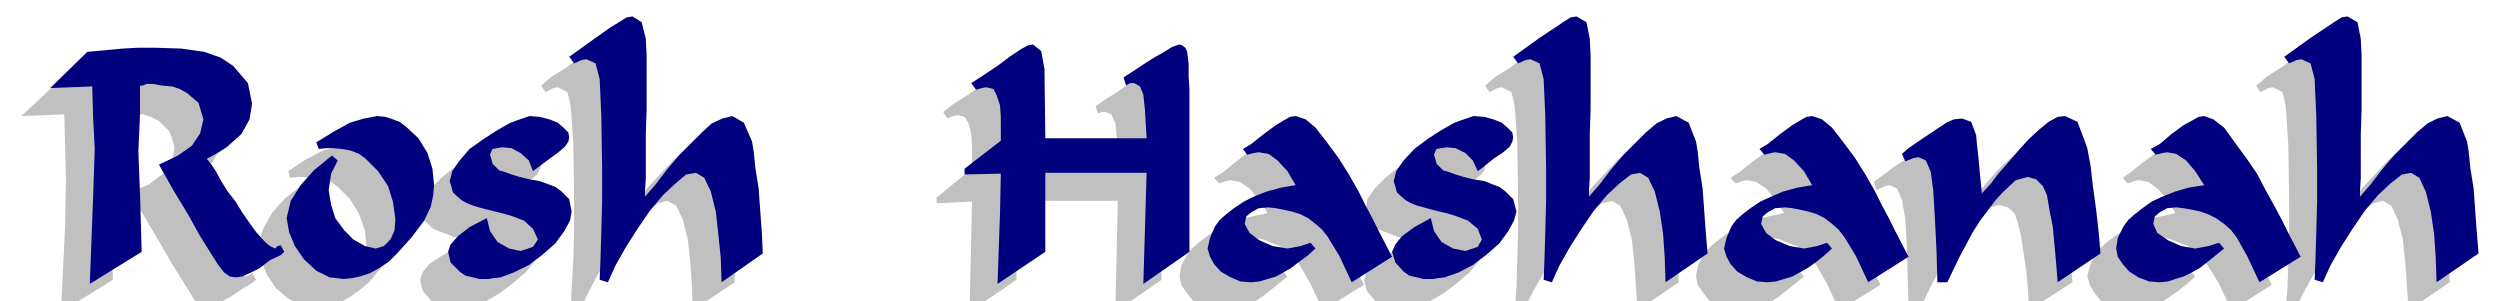 <svg xmlns="http://www.w3.org/2000/svg" width="490.455" height="59.089" fill-rule="evenodd" stroke-linecap="round" preserveAspectRatio="none" viewBox="0 0 3035 366"><path d="m2744 112-5-8 13-11 19-12 17-13 13-8 8-5 7-1 11 7 5 21 1 20v66l-1 29v54l-1 15v7l12-15 14-17 15-17 14-15 13-14 13-10 13-7 11-2 15 8 9 23 3 11 2 21 3 25 3 27 2 28 1 24-50 34-2-30-2-28-3-28-6-24-8-17-10-6-12 3-14 10-15 15-16 18-15 22-13 23-13 23-9 19-11-2 2-25 1-34 1-37v-39l-1-64-3-46-4-18-12-6-5 1-10 5zm-35 265-15-32-14-23-7-9-8-7-9-7-10-4-10-4-9-2-10-1-9-1-12 1-9 4-6 5-2 9 6 12 12 9 17 7 17 2 16-2 12-5 6 7-10 9-10 8-10 7-9 6-9 4-10 4-10 2-10 1-13-1-12-5-12-6-8-10-5-9-3-10 3-13 6-13 6-8 8-7 9-7 12-8 13-7 14-6 18-4 18-4-10-17-12-13-11-8-12-2-5 1-8 3-6-7 10-7 15-12 15-11 10-6 7-3 7-1 12 3 12 10 14 19 14 18 12 19 12 21 9 18 8 15 9 19 15 28-49 31zm-193-34-53 34-1-25-2-22-3-20-3-21-4-17-4-12-8-8-11-3-14 4-17 15-9 11-9 11-8 13-9 13-16 30-15 31h-13l-1-37-1-40-2-34-4-23-6-14-9-4-5 1-11 5-3-10 8-6 16-12 17-11 13-8 9-5 9-1 12 5 5 16 1 10 3 18 2 22 1 21 12-13 9-12 8-9 6-7 11-13 12-13 12-11 12-9 10-6 9-1 15 7 8 20 5 12 3 21 4 27 3 28 4 28 2 24zm-283 34-15-32-13-23-7-9-8-7-9-7-11-4-9-4-9-2-10-1-10-1-11 1-9 4-6 5-2 9 5 12 13 9 16 7 17 2 16-2 13-5 6 7-11 9-10 8-9 7-9 6-9 4-11 4-9 2-10 1-13-1-13-5-11-6-8-10-6-9-2-10 2-13 7-13 6-8 8-7 9-7 11-8 13-7 15-6 17-4 19-4-11-17-11-13-12-8-11-2-6 1-8 3-6-7 11-7 15-12 15-11 10-6 7-3 7-1 11 3 13 10 14 19 13 18 13 19 11 21 10 18 8 15 9 19 15 28-50 31zm-425-265-5-8 13-11 19-12 17-13 13-8 8-5 7-1 11 7 5 21 1 20v66l-1 29v54l-1 15v7l12-15 14-17 15-17 14-15 13-14 13-10 13-7 11-2 15 8 9 23 3 11 2 21 3 25 3 27 2 28 1 24-50 34-2-30-2-28-3-28-6-24-8-17-10-6-12 3-14 10-15 15-16 18-15 22-13 23-13 23-9 19-11-2 2-25 1-34 1-37v-39l-1-64-3-46-4-18-12-6-5 1-10 5zm-49 130-6-13-9-9-11-5-12-2-6 2-5 1-3 3-1 4 4 10 8 8 7 2 8 4 10 2 11 3 13 3 10 3 8 4 7 4 11 10 3 15-2 12-7 12-12 15-16 14-16 12-17 10-16 5-15 3h-11l-8-3-10-2-7-4-10-12-3-13 3-9 8-10 15-10 21-12 3 16 9 13 14 8 15 3 15-4 6-9-6-14-11-9-8-4-8-3-11-2-12-4-12-2-10-4-8-3-7-3-11-10-3-13 2-13 9-13 13-13 16-13 17-10 17-9 13-6 9-2 13 1 12 2 10 5 7 5 6 6 1 6-1 6-4 5-8 7-11 8-12 9-8 6zm-153 135-15-32-13-23-7-9-8-7-9-7-11-4-9-4-9-2-11-1-9-1-11 1-9 4-6 5-2 9 5 12 13 9 16 7 17 2 16-2 13-5 6 7-11 9-10 8-9 7-9 6-10 4-10 4-9 2-10 1-13-1-13-5-11-6-8-10-6-9-2-10 2-13 7-13 6-8 8-7 9-7 11-8 13-7 15-6 17-4 19-4-11-17-11-13-12-8-11-2-6 1-8 3-6-7 11-7 15-12 14-11 11-6 7-3 7-1 11 3 13 10 13 19 14 18 13 19 11 21 10 18 8 15 9 19 15 28-50 31zm-429 2 2-85 1-49-43 2v-7l43-35v-28l-1-15-3-12-5-8-8-2-6 1-7 3-5-8 13-10 19-12 16-12 11-8 10-4 5-1 11 8 3 21 1 84h123l-1-33-2-20-5-10-7-3h-4l-5 2-3-9 13-9 13-8 10-7 9-6 13-8 9-2 4 1 3 2 3 5 1 7 1 9v15l1 16v196l-56 39 3-135h-123v96l-57 39zM662 112l-5-8 13-11 19-12 17-13 13-8 8-5 7-1 11 7 5 21 1 20v66l-1 29v54l-2 15v7l13-15 14-17 15-17 14-15 13-14 13-10 13-7 11-2 15 8 9 23 3 11 2 21 3 25 3 27 2 28 1 24-51 34-1-30-2-28-3-28-6-24-8-17-11-6-11 3-14 10-15 15-16 18-15 22-14 23-12 23-9 19-11-2 1-25 2-34 1-37v-39l-1-64-3-46-4-18-12-6-5 1-10 5zm-49 130-6-13-9-9-11-5-12-2-6 2-5 1-3 3-1 4 4 10 8 8 6 2 9 4 10 2 11 3 13 3 10 3 8 4 7 4 11 10 3 15-2 12-7 12-12 15-16 14-16 12-17 10-16 5-15 3h-12l-8-3-9-2-7-4-10-12-3-13 3-9 8-10 15-10 21-12 3 16 9 13 14 8 15 3 15-4 6-9-6-14-12-9-8-4-8-3-10-2-13-4-11-2-10-4-8-3-7-3-11-10-3-13 2-13 9-13 13-13 16-13 17-10 16-9 14-6 9-2 13 1 11 2 11 5 7 5 5 6 2 6-2 6-3 5-8 7-12 8-11 9-8 6zm-238-13-8 16-2 20 2 18 6 16 10 15 12 12 14 8 12 2 10-2 9-8 4-12 1-14-2-20-7-20-11-18-15-15-8-6-11-4-10-1-12-1h-6l-11 1-2-8 21-14 19-10 17-6 16-2 11 1 9 2 8 4 8 5 15 14 10 18 6 20 2 19-1 13-2 14-8 17-15 19-9 10-9 11-11 9-11 8-12 7-11 3-11 3-10 1-16-3-16-8-15-13-11-16-7-18-4-17 6-20 11-20 16-18 22-17 7 5zM74 379l5-104 1-59-1-39-1-38-52 2 46-43 22-2 21-3 19-1h20l32 1 27 5 21 7 15 9 17 22 6 25-4 18-10 18-8 8-9 8-12 7-12 7 4 6 6 9 7 11 8 13 9 14 8 12 9 13 8 11 7 8 6 6 5 4 5 2 4-2 3-2 5 8-5 4-12 7-13 9-13 7-9 3-8 1-7-1-7-4-6-10-7-11-15-24-15-26-17-29-19-32 23-10 17-13 11-15 3-17-6-19-13-13-10-5-9-3-11-1-12-1h-8l-4 1h-4v35l-1 45 1 53 2 69-63 39z" style="stroke:none;fill:silver"/><path d="m2779 77-6-8 14-10 18-13 18-12 12-8 8-5 7-1 12 7 4 20 1 21v65l-1 30v54l-1 15v7l13-15 13-17 15-18 14-14 14-14 13-11 12-6 12-3 15 8 9 23 2 12 2 20 4 25 2 28 2 27 2 24-51 35-1-30-2-29-4-27-6-24-8-17-10-6-11 2-14 11-15 14-16 19-15 22-14 22-13 23-9 20-10-3 1-25 1-33 1-38v-39l-1-64-2-45-5-19-11-5-6 1-9 4zm-36 266-15-32-13-23-7-9-8-7-10-7-10-5-9-3-9-2-11-2-9-1-11 1-9 5-6 5-2 9 5 11 13 9 16 7 17 3 16-3 13-4 6 7-11 9-10 8-9 7-9 5-10 5-10 3-9 3-10 1-13-1-13-5-11-7-8-9-6-9-2-10 2-13 7-14 6-8 8-7 9-7 11-8 13-6 15-6 17-5 19-3-11-17-11-13-12-8-11-2-6 1-8 2-6-7 11-6 14-12 15-11 11-6 7-4 7-1 11 4 13 10 13 18 14 19 13 19 11 21 10 18 8 15 9 18 15 29-50 31zm-193-35-52 35-2-25-2-22-2-21-4-20-3-18-5-11-8-8-10-3-15 4-16 15-9 10-9 12-9 12-9 14-16 30-15 31h-12l-1-37-2-40-2-34-3-23-6-14-9-4-6 1-10 4-4-9 8-7 16-11 18-12 12-8 9-4 10-1 11 4 6 16 1 11 2 18 2 22 2 20 11-12 9-12 8-9 6-7 12-14 11-12 13-12 11-9 11-6 9-1 15 7 8 21 4 11 4 22 3 26 4 29 3 27 2 24zm-282 35-15-32-14-23-7-9-8-7-9-7-10-5-10-3-9-2-10-2-9-1-12 1-9 5-6 5-2 9 6 11 12 9 17 7 17 3 16-3 12-4 6 7-10 9-10 8-10 7-9 5-9 5-10 3-10 3-10 1-13-1-12-5-12-7-8-9-5-9-3-10 3-13 6-14 6-8 8-7 9-7 12-8 13-6 14-6 18-5 18-3-10-17-12-13-11-8-12-2-5 1-8 2-6-7 10-6 15-12 15-11 10-6 7-4 7-1 12 4 12 10 14 18 14 19 12 19 12 21 9 18 8 15 9 18 15 29-49 31zM1843 77l-6-8 14-10 18-13 18-12 12-8 8-5 7-1 12 7 4 20 1 21v65l-1 30v54l-1 15v7l13-15 13-17 15-18 14-14 14-14 13-11 12-6 12-3 15 8 9 23 2 12 2 20 4 25 2 28 2 27 2 24-51 35-1-30-2-29-4-27-6-24-8-17-10-6-11 2-14 11-15 14-16 19-15 22-14 22-13 23-9 20-10-3 1-25 1-33 1-38v-39l-1-64-2-45-5-19-11-5-6 1-9 4zm-49 131-6-13-9-9-12-6-11-1-6 1-6 1-2 4-1 3 3 11 8 8 7 2 8 3 10 3 12 3 13 2 10 4 8 3 7 5 10 10 4 15-3 11-7 13-11 15-16 14-16 12-17 9-17 6-14 2h-12l-8-2-9-2-7-5-10-11-4-13 4-9 8-10 15-11 20-11 4 16 9 13 14 8 15 3 15-5 5-9-5-13-12-10-8-3-8-3-10-3-13-3-11-3-11-3-8-3-7-4-10-9-4-14 3-12 9-13 13-14 16-12 17-11 16-9 14-5 9-3 13 1 11 3 10 4 7 6 6 6 1 6-1 5-3 6-8 7-12 8-11 9-8 6zm-153 135-15-32-14-23-7-9-8-7-9-7-10-5-10-3-9-2-10-2-9-1-12 1-9 5-6 5-2 9 6 11 12 9 16 7 18 3 16-3 12-4 6 7-10 9-11 8-9 7-9 5-9 5-10 3-10 3-10 1-13-1-12-5-12-7-8-9-5-9-3-10 3-13 6-14 6-8 8-7 9-7 12-8 12-6 15-6 18-5 18-3-10-17-12-13-11-8-12-2-6 1-8 2-5-7 10-6 15-12 15-11 10-6 7-4 7-1 12 4 12 10 14 18 14 19 12 19 12 21 9 18 8 15 9 18 15 29-49 31zm-430 2 3-86 1-48-44 1v-7l44-34v-29l-1-14-4-12-4-8-9-2-5 1-7 2-6-8 14-9 18-12 16-12 12-8 9-5 6-1 10 8 4 22 1 84h123l-2-34-2-19-4-10-7-4h-5l-5 3-3-10 14-9 12-8 11-7 9-5 13-8 9-3 3 1 4 3 2 4 1 7 1 9v15l1 16v197l-56 39 4-135h-123v96l-58 39zM697 77l-6-8 14-10 18-13 17-12 13-8 8-5 7-1 11 7 5 20 1 21v65l-1 30v54l-1 15v7l13-15 13-17 15-18 14-14 14-14 12-11 13-6 12-3 14 8 10 23 2 12 2 20 4 25 2 28 2 27 1 24-50 35-1-30-3-29-3-27-6-24-8-17-10-6-12 2-13 11-15 14-16 19-15 22-14 22-13 23-9 20-10-3 1-25 1-33 1-38v-39l-1-64-2-45-5-19-11-5-6 1-9 4zm-50 131-5-13-10-9-11-6-12-1-5 1-6 1-2 4-1 3 3 11 8 8 7 2 8 3 10 3 12 3 12 2 11 4 8 3 7 5 10 10 3 15-2 11-7 13-11 15-16 14-16 12-18 9-16 6-15 2h-11l-8-2-9-2-7-5-11-11-3-13 3-9 9-10 14-11 21-11 4 16 9 13 14 8 14 3 15-5 6-9-6-13-11-10-8-3-8-3-11-3-12-3-12-3-10-3-8-3-7-4-10-9-4-14 3-12 9-13 12-14 17-12 17-11 16-9 14-5 9-3 12 1 12 3 10 4 7 6 6 6 1 6-1 5-4 6-8 7-11 8-12 9-8 6zm-237-13-8 16-3 20 3 18 5 16 11 15 11 11 14 8 13 3 10-3 8-8 5-11 1-14-3-21-6-19-12-18-15-15-8-6-10-4-11-2-11-1h-7l-10 1-3-8 21-13 20-11 17-5 16-3 10 1 9 3 8 3 8 6 15 14 11 18 6 19 2 20-1 12-3 14-8 17-15 20-9 10-9 10-10 10-12 8-11 6-12 4-10 2-10 1-17-2-16-8-15-14-11-16-7-17-3-17 5-21 12-19 16-18 22-18 7 6zM109 345l4-104 2-60-2-39-1-37-51 2 45-44 22-2 21-2 19-1h20l32 1 28 4 20 7 15 10 18 21 5 25-3 19-10 18-9 8-9 8-11 7-13 7 5 6 6 9 6 11 8 13 10 13 8 13 9 13 8 11 7 8 6 6 4 3 6 3 3-3 4-1 4 8-4 4-13 6-13 10-12 6-9 4-8 1-7-1-7-5-7-9-7-11-15-24-15-27-17-28-18-32 23-11 17-12 10-15 4-17-6-20-14-12-9-5-9-3-12-1-11-2h-8l-5 2h-3v35l-2 45 2 52 2 70-63 39z" style="stroke:none;fill:#010180"/></svg>
